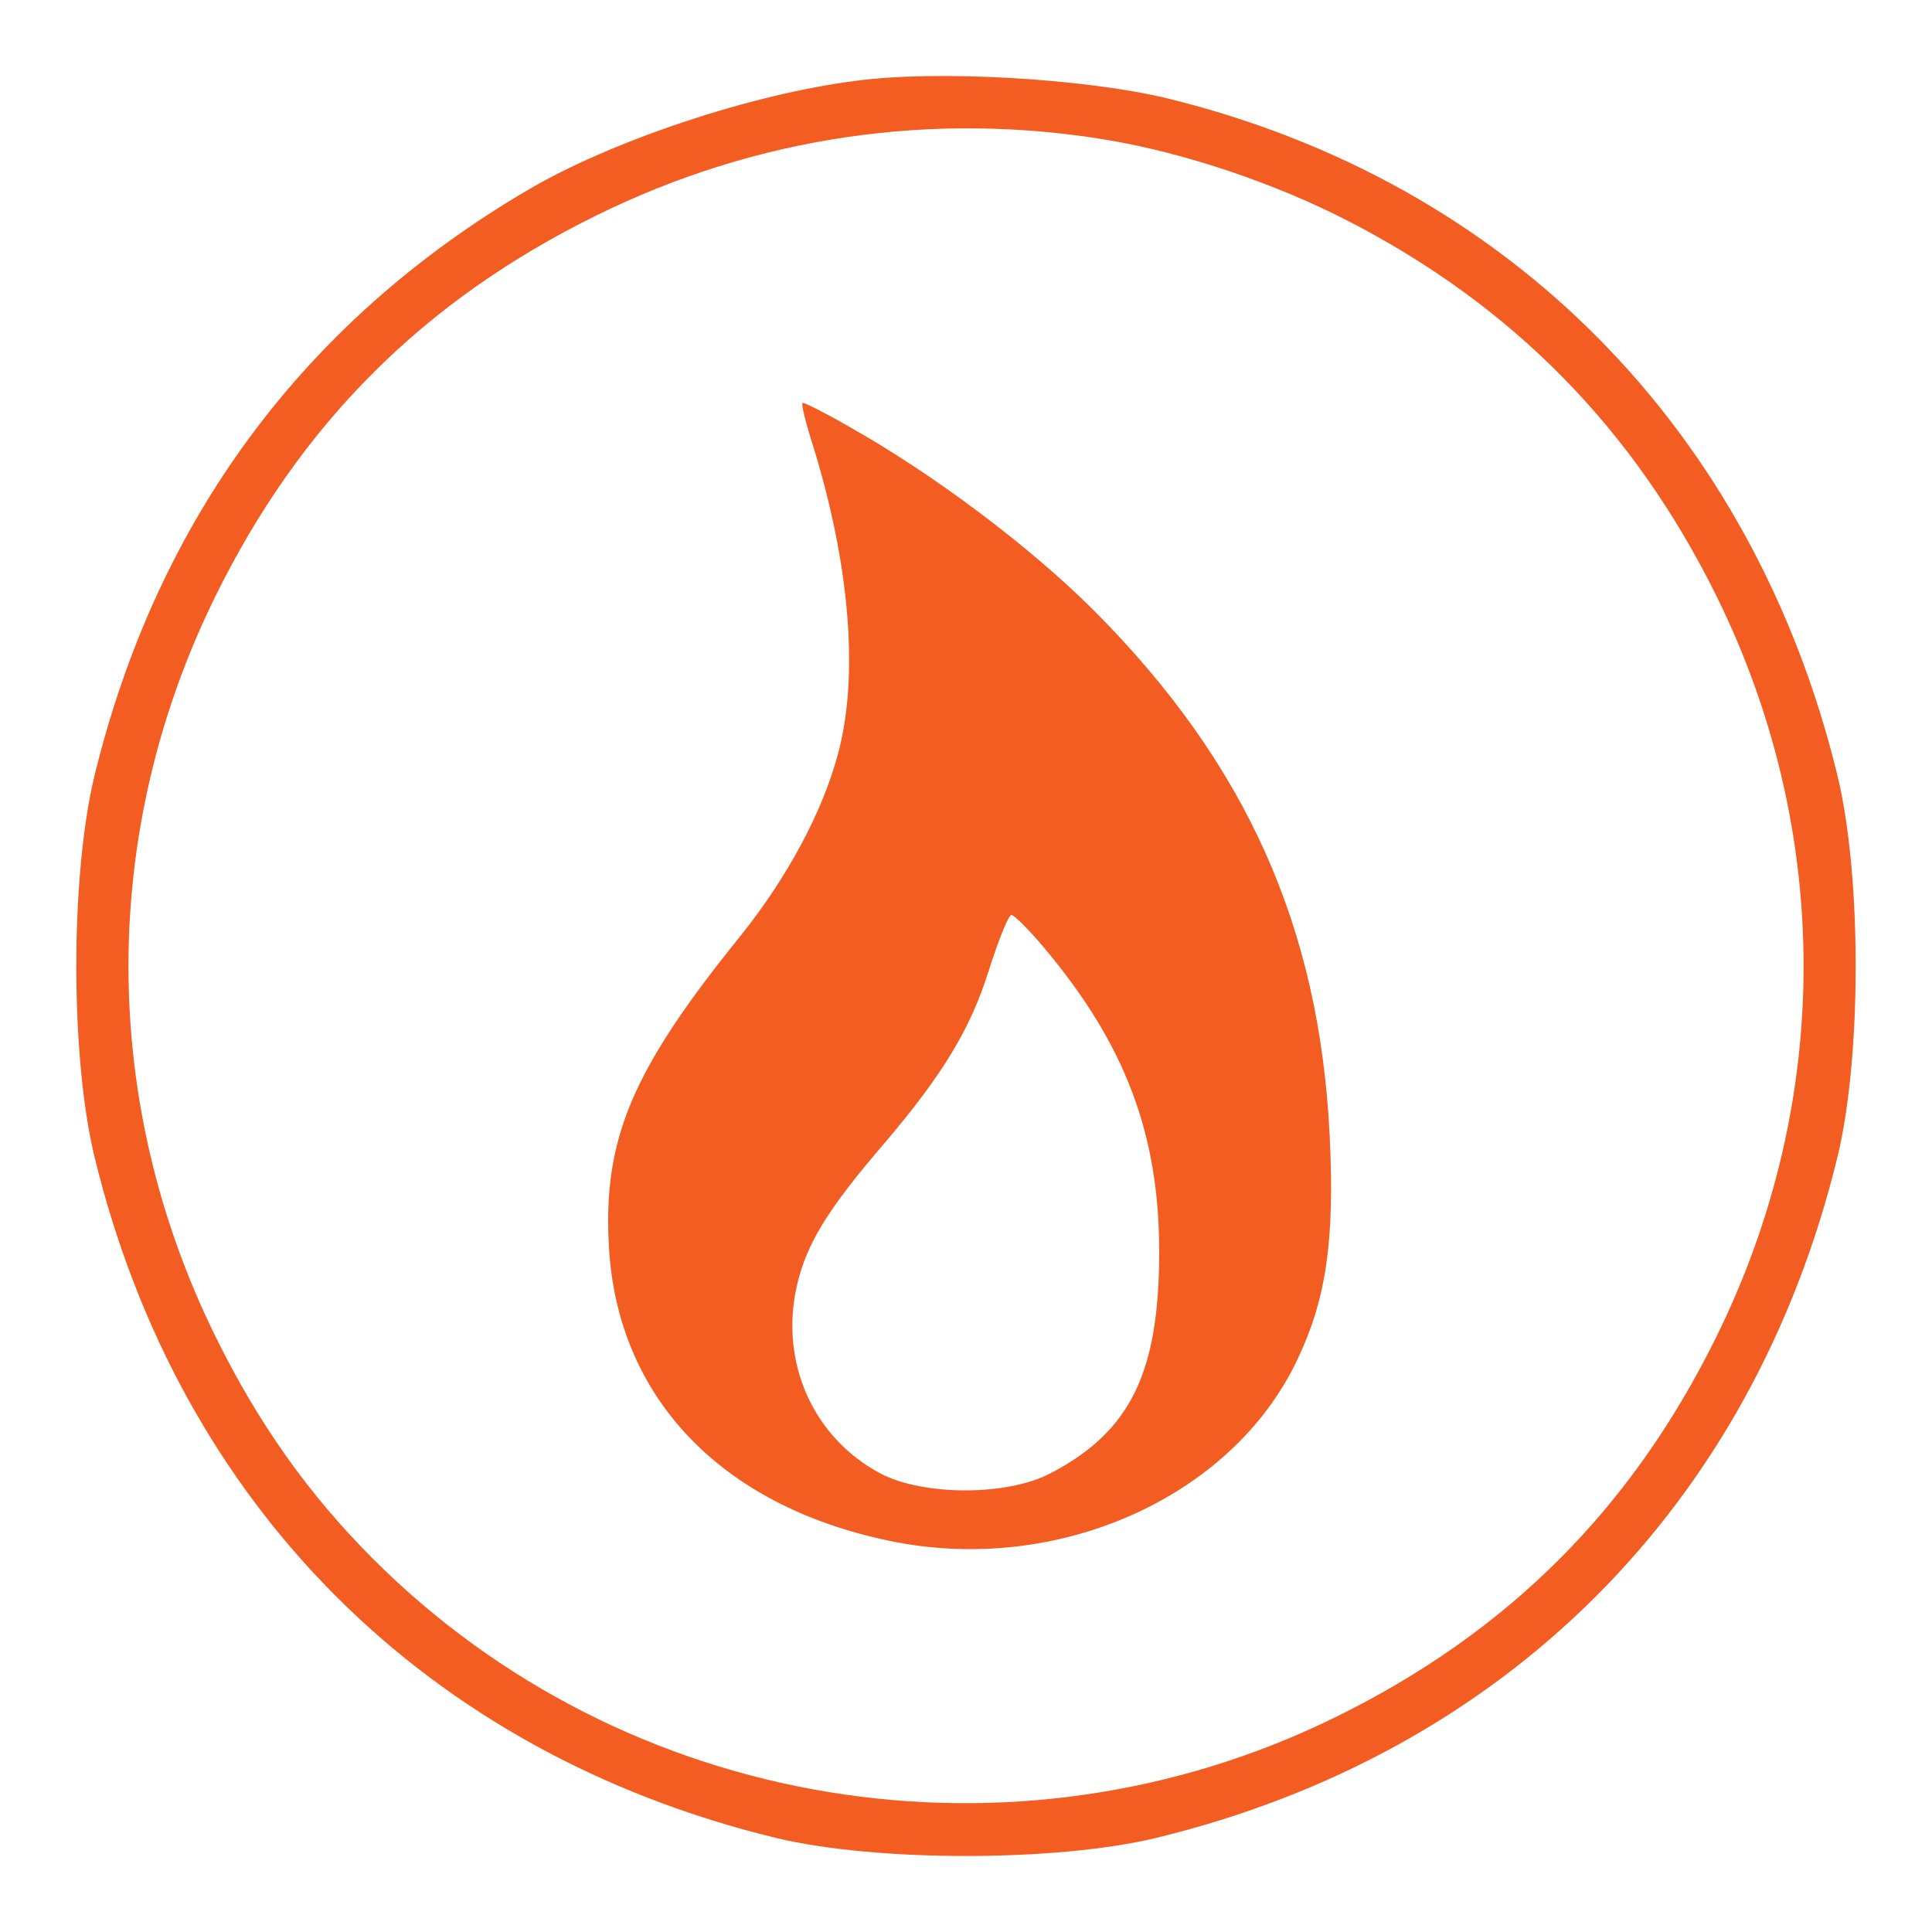 <svg width="32" height="32" viewBox="0 0 32 32" fill="none" xmlns="http://www.w3.org/2000/svg">
<path d="M14.182 1.338C12.448 1.556 10.121 2.332 8.727 3.156C5.018 5.338 2.594 8.623 1.564 12.853C1.164 14.514 1.164 17.496 1.564 19.156C2.97 24.938 7.067 29.035 12.848 30.441C14.509 30.841 17.491 30.841 19.152 30.441C24.933 29.035 29.03 24.938 30.436 19.156C30.836 17.496 30.836 14.514 30.436 12.853C29.043 7.12 24.982 3.011 19.333 1.629C17.976 1.302 15.527 1.156 14.182 1.338ZM18.352 2.32C19.636 2.538 21.115 3.035 22.315 3.653C25.055 5.059 27.067 7.108 28.436 9.884C30.352 13.774 30.352 18.235 28.436 22.126C27.03 24.987 24.982 27.035 22.121 28.441C16.8 31.059 10.364 30.005 6.182 25.823C5.115 24.756 4.279 23.581 3.564 22.126C1.649 18.235 1.649 13.774 3.564 9.884C4.97 7.023 7.018 4.975 9.879 3.568C12.533 2.259 15.455 1.835 18.352 2.32Z" fill="#F35D22"/>
<path d="M13.479 7.423C14.073 9.363 14.23 11.193 13.879 12.49C13.624 13.447 13.043 14.526 12.279 15.484C10.473 17.714 9.988 18.853 10.085 20.635C10.218 23.132 11.927 24.938 14.727 25.52C17.503 26.102 20.412 24.805 21.491 22.514C21.964 21.52 22.109 20.55 22.024 18.817C21.855 15.35 20.642 12.647 18.121 10.114C17.067 9.059 15.455 7.847 14.049 7.059C13.673 6.841 13.334 6.672 13.297 6.672C13.261 6.672 13.346 7.011 13.479 7.423ZM17.297 15.702C18.642 17.302 19.2 18.793 19.2 20.732C19.2 22.732 18.727 23.702 17.418 24.393C16.703 24.781 15.297 24.781 14.582 24.405C13.467 23.811 12.909 22.562 13.2 21.29C13.358 20.611 13.685 20.053 14.667 18.914C15.612 17.799 16.073 17.047 16.376 16.078C16.534 15.581 16.703 15.156 16.752 15.156C16.8 15.156 17.043 15.399 17.297 15.702Z" fill="#F35D22"/>
</svg>
